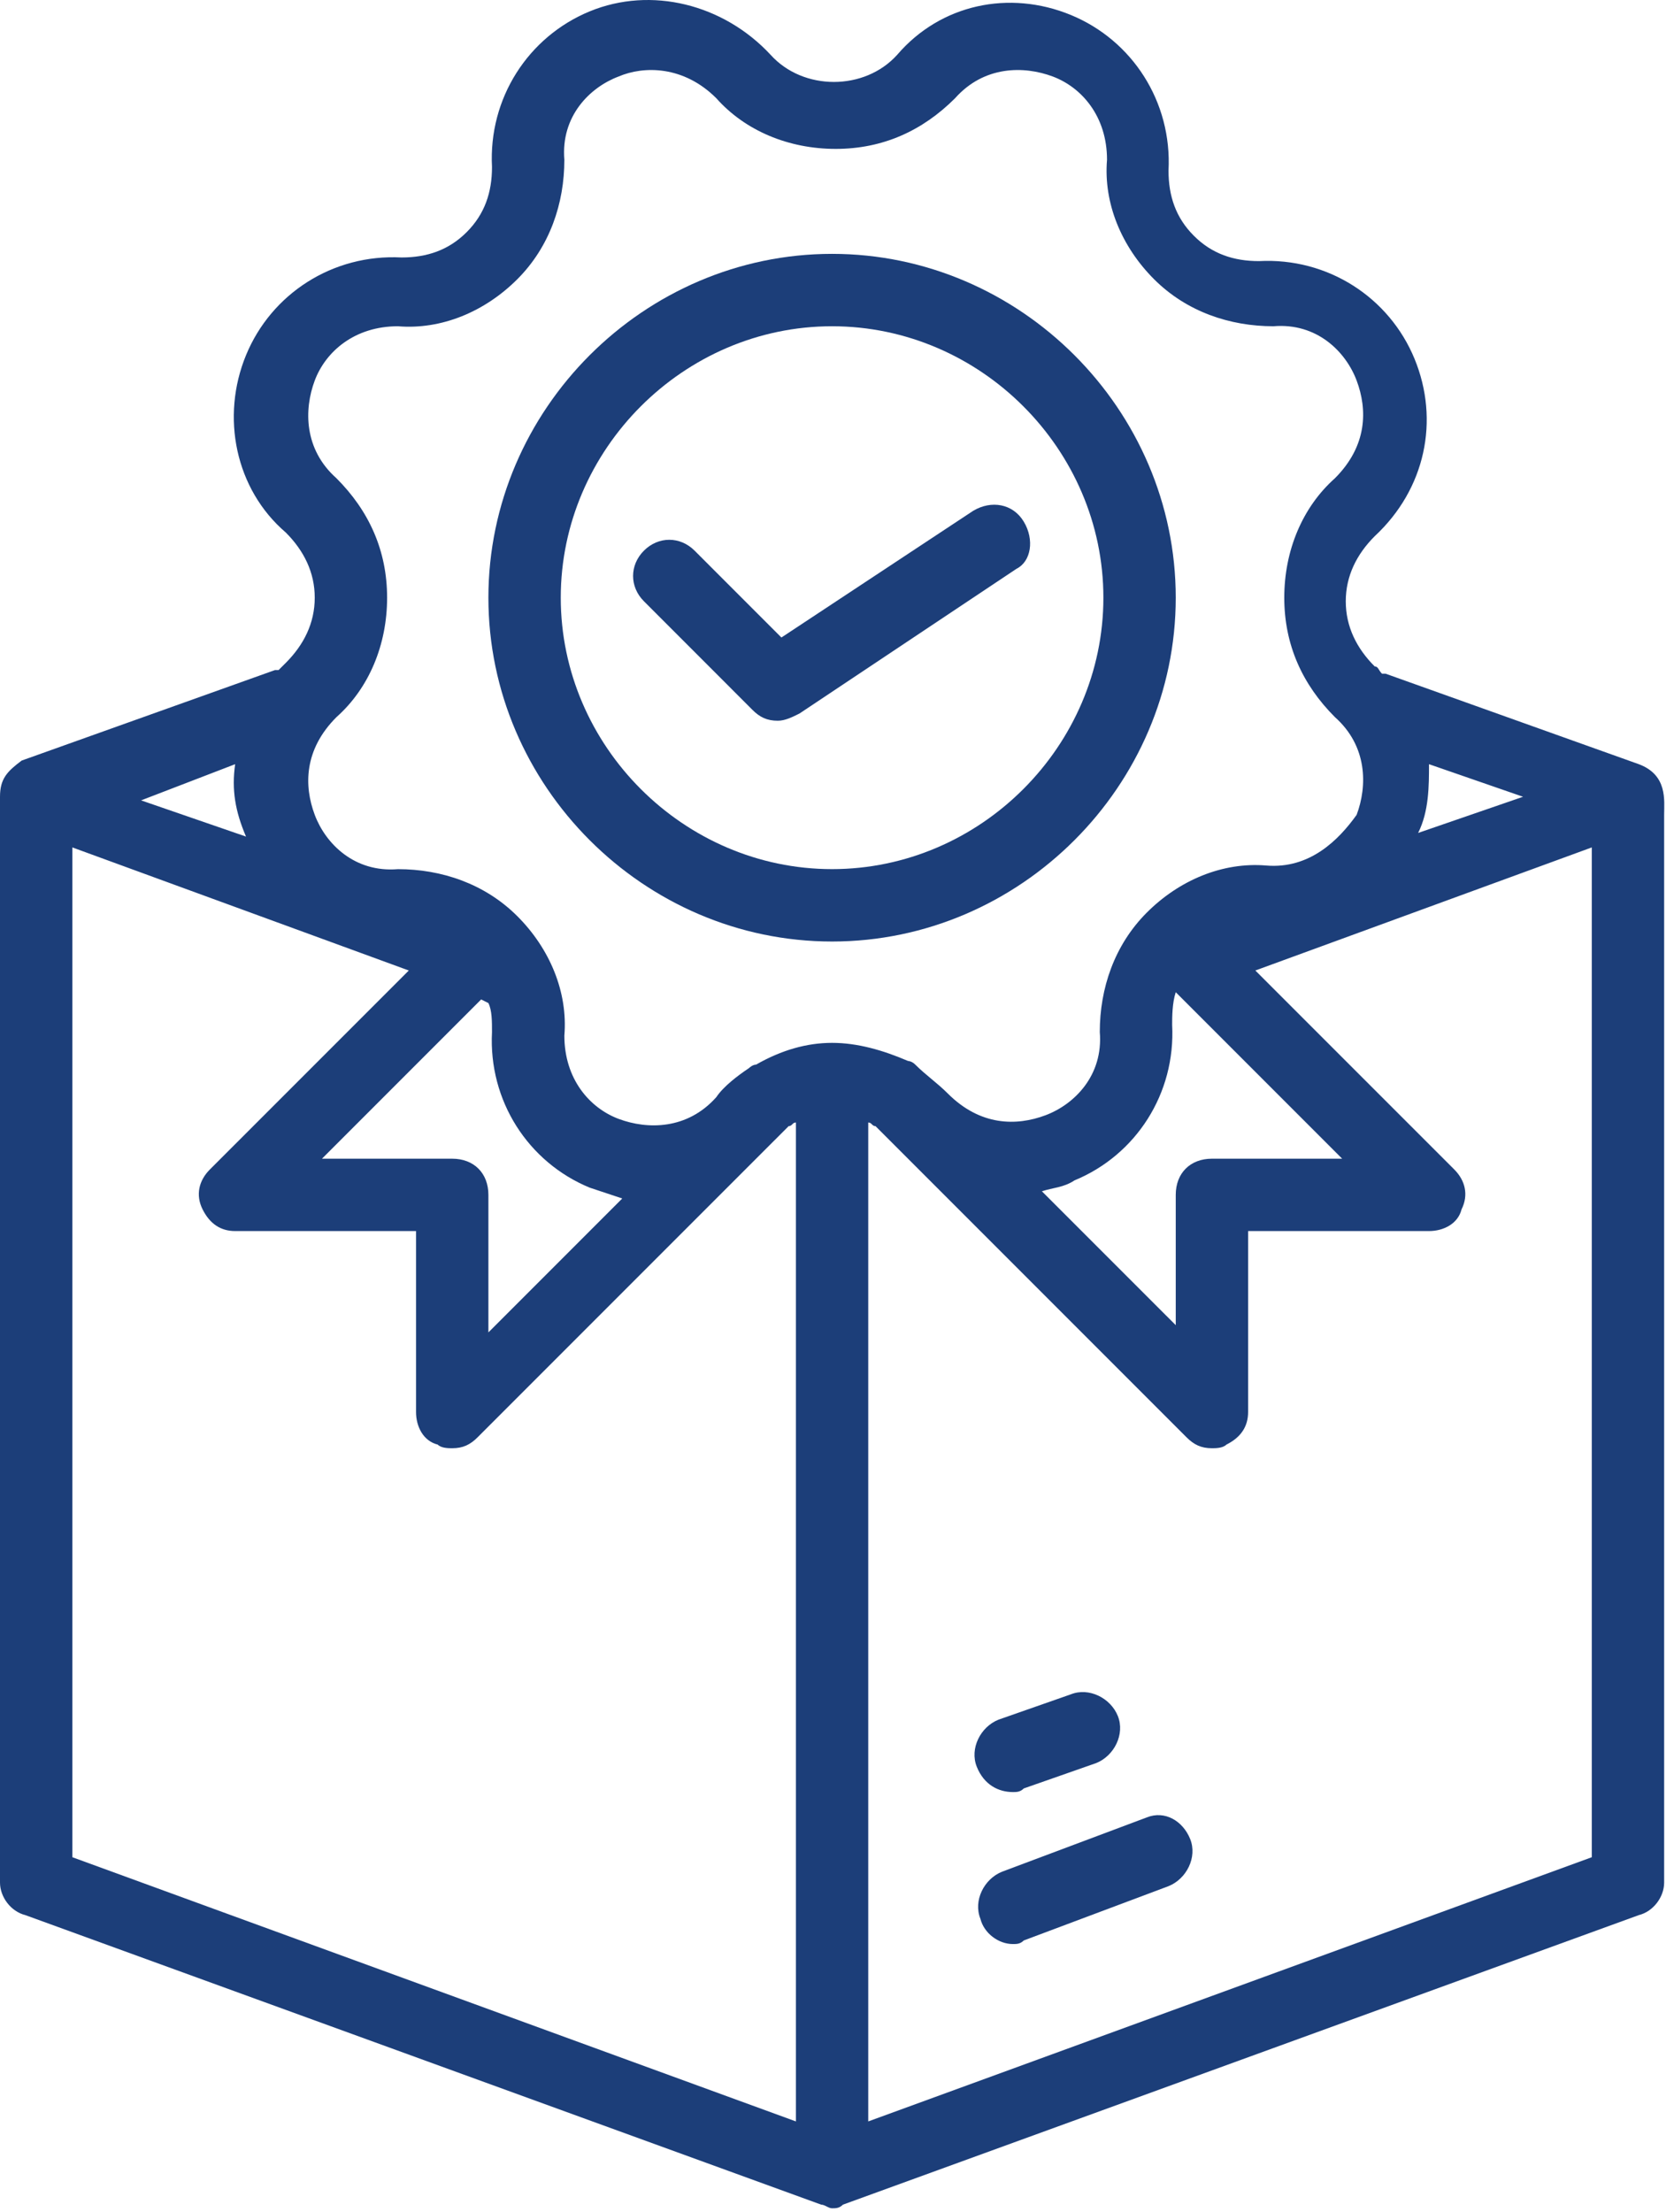 <svg xmlns="http://www.w3.org/2000/svg" width="53" height="70" viewBox="0 0 53 70" fill="none"><path d="M36.308 57.515L31.727 59.233C31.154 59.462 30.81 60.149 31.04 60.722C31.154 61.18 31.612 61.523 32.07 61.523C32.185 61.523 32.3 61.523 32.414 61.409L36.995 59.691C37.568 59.462 37.912 58.775 37.683 58.202C37.454 57.629 36.881 57.285 36.308 57.515Z" fill="#1C3E79"></path><path d="M32.071 56.713C32.185 56.713 32.3 56.713 32.414 56.598L34.705 55.796C35.278 55.567 35.621 54.88 35.392 54.307C35.163 53.735 34.476 53.391 33.903 53.62L31.613 54.422C31.04 54.651 30.696 55.338 30.925 55.911C31.154 56.484 31.613 56.713 32.071 56.713Z" fill="#1C3E79"></path><path d="M37.225 18.915C37.225 12.959 32.3 8.034 26.344 8.034C20.388 8.034 15.463 12.959 15.463 18.915C15.463 24.871 20.388 29.796 26.344 29.796C32.3 29.796 37.225 24.871 37.225 18.915ZM26.344 27.505C21.648 27.505 17.754 23.611 17.754 18.915C17.754 14.219 21.648 10.325 26.344 10.325C31.04 10.325 34.934 14.219 34.934 18.915C34.934 23.611 31.04 27.505 26.344 27.505Z" fill="#1C3E79"></path><path d="M32.414 16.51C32.071 15.937 31.383 15.822 30.811 16.166L24.74 20.175L21.991 17.426C21.533 16.968 20.846 16.968 20.388 17.426C19.929 17.884 19.929 18.571 20.388 19.029L23.824 22.466C24.053 22.695 24.282 22.809 24.625 22.809C24.855 22.809 25.084 22.695 25.313 22.58L32.185 17.999C32.643 17.77 32.758 17.082 32.414 16.51Z" fill="#1C3E79"></path><path d="M51.886 24.184L43.868 21.32C43.868 21.32 43.868 21.32 43.754 21.32C43.639 21.206 43.639 21.091 43.525 21.091C42.952 20.519 42.608 19.831 42.608 19.03C42.608 18.228 42.952 17.541 43.525 16.968C45.128 15.479 45.587 13.303 44.785 11.355C43.983 9.408 42.036 8.148 39.859 8.263C39.058 8.263 38.37 8.034 37.798 7.461C37.225 6.889 36.996 6.201 36.996 5.4C37.111 3.223 35.851 1.276 33.904 0.474C31.956 -0.327 29.78 0.131 28.406 1.734C27.375 2.88 25.428 2.88 24.397 1.734C22.908 0.131 20.617 -0.442 18.67 0.36C16.723 1.162 15.463 3.109 15.577 5.285C15.577 6.087 15.348 6.774 14.775 7.347C14.203 7.919 13.516 8.148 12.714 8.148C10.538 8.034 8.59 9.294 7.789 11.241C6.987 13.188 7.445 15.479 9.049 16.853C9.621 17.426 9.965 18.113 9.965 18.915C9.965 19.717 9.621 20.404 9.049 20.977C8.934 21.091 8.819 21.206 8.819 21.206C8.819 21.206 8.819 21.206 8.705 21.206L0.687 24.069C0.229 24.413 0 24.642 0 25.215V25.902V59.576C0 60.035 0.344 60.493 0.802 60.607L26 69.77C26.115 69.77 26.229 69.885 26.344 69.885C26.459 69.885 26.573 69.885 26.688 69.77L51.886 60.607C52.344 60.493 52.688 60.035 52.688 59.576V25.787C52.688 25.329 52.802 24.527 51.886 24.184ZM45.243 24.184L48.221 25.215L44.899 26.36C45.243 25.673 45.243 24.871 45.243 24.184ZM7.445 24.184C7.33 24.986 7.445 25.673 7.789 26.475L4.467 25.329L7.445 24.184ZM25.199 67.136L2.291 58.775V26.818L12.943 30.713L6.643 37.012C6.3 37.356 6.185 37.814 6.414 38.272C6.643 38.73 6.987 38.959 7.445 38.959H13.172V44.686C13.172 45.145 13.401 45.603 13.859 45.717C13.974 45.832 14.203 45.832 14.317 45.832C14.661 45.832 14.89 45.717 15.119 45.488L24.97 35.638C25.084 35.638 25.084 35.523 25.199 35.523V67.136ZM14.317 36.669H10.194L15.234 31.629L15.463 31.744C15.577 31.973 15.577 32.316 15.577 32.66C15.463 34.836 16.723 36.783 18.67 37.585C19.014 37.7 19.357 37.814 19.701 37.928L15.463 42.166V37.814C15.463 37.127 15.005 36.669 14.317 36.669ZM26.344 33.003C25.542 33.003 24.74 33.233 23.939 33.691C23.824 33.691 23.709 33.805 23.709 33.805C23.366 34.034 22.908 34.378 22.679 34.721C21.762 35.752 20.503 35.752 19.586 35.409C18.67 35.065 17.868 34.149 17.868 32.774C17.983 31.4 17.41 30.025 16.379 28.994C15.348 27.964 13.974 27.506 12.599 27.506C11.225 27.62 10.309 26.704 9.965 25.787C9.621 24.871 9.621 23.726 10.652 22.695C11.683 21.779 12.256 20.404 12.256 18.915C12.256 17.426 11.683 16.166 10.652 15.135C9.621 14.219 9.621 12.959 9.965 12.043C10.309 11.127 11.225 10.325 12.599 10.325C13.974 10.439 15.348 9.867 16.379 8.836C17.41 7.805 17.868 6.43 17.868 5.056C17.753 3.681 18.67 2.765 19.586 2.421C20.388 2.078 21.648 2.078 22.679 3.109C23.595 4.14 24.97 4.712 26.459 4.712C27.948 4.712 29.207 4.14 30.238 3.109C31.155 2.078 32.414 2.078 33.331 2.421C34.247 2.765 35.049 3.681 35.049 5.056C34.934 6.43 35.507 7.805 36.538 8.836C37.569 9.867 38.943 10.325 40.318 10.325C41.692 10.21 42.608 11.127 42.952 12.043C43.296 12.959 43.296 14.104 42.265 15.135C41.234 16.052 40.661 17.426 40.661 18.915C40.661 20.404 41.234 21.664 42.265 22.695C43.296 23.611 43.296 24.871 42.952 25.787C42.379 26.589 41.463 27.506 40.089 27.391C38.714 27.276 37.34 27.849 36.309 28.88C35.278 29.911 34.82 31.285 34.82 32.66C34.934 34.034 34.018 34.95 33.102 35.294C32.185 35.638 31.04 35.638 30.009 34.607C29.666 34.263 29.322 34.034 28.978 33.691C28.864 33.576 28.749 33.576 28.749 33.576C27.948 33.233 27.146 33.003 26.344 33.003ZM37.225 31.4L42.494 36.669H38.37C37.683 36.669 37.225 37.127 37.225 37.814V41.937L32.987 37.7C33.331 37.585 33.674 37.585 34.018 37.356C35.965 36.554 37.225 34.607 37.111 32.431C37.111 32.202 37.111 31.743 37.225 31.4ZM50.397 58.775L27.489 67.136V35.523C27.604 35.523 27.604 35.638 27.718 35.638L37.569 45.488C37.798 45.717 38.027 45.832 38.37 45.832C38.485 45.832 38.714 45.832 38.829 45.717C39.287 45.488 39.516 45.145 39.516 44.686V38.959H45.243C45.701 38.959 46.159 38.73 46.274 38.272C46.503 37.814 46.388 37.356 46.045 37.012L39.745 30.713L50.397 26.818V58.775Z" fill="#1C3E79"></path></svg>